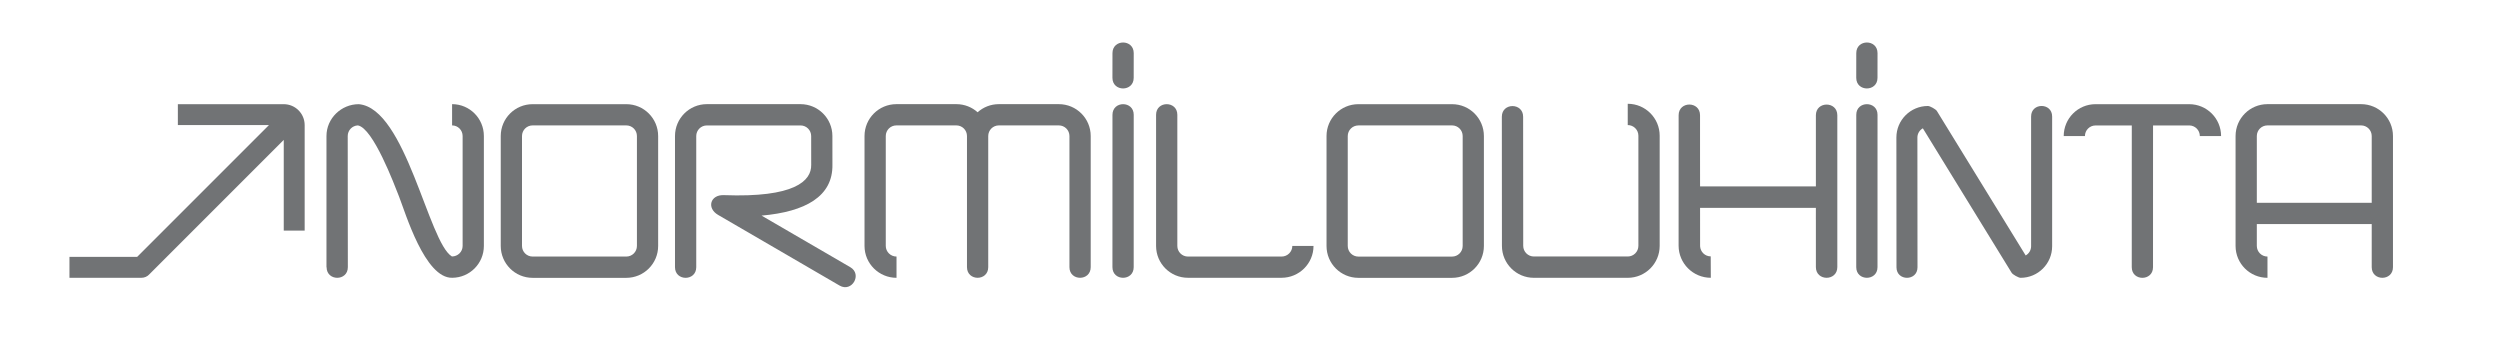 <?xml version="1.0" encoding="utf-8"?>
<!-- Generator: Adobe Illustrator 24.0.0, SVG Export Plug-In . SVG Version: 6.00 Build 0)  -->
<svg version="1.1" id="Layer_1" xmlns="http://www.w3.org/2000/svg" xmlns:xlink="http://www.w3.org/1999/xlink" x="0px" y="0px"
	 viewBox="0 0 816.38 113.39" style="enable-background:new 0 0 816.38 113.39;" xml:space="preserve">
<style type="text/css">
	.st0{fill:#717375;}
	.st1{fill:#717375;}
</style>
<path class="st0" d="M673.91,44.43c0-5.74,4.64-10.41,10.39-10.41h30.59c5.75,0,10.41,4.66,10.41,10.41h-6.94
	c0-1.92-1.55-3.47-3.47-3.47h-11.81l-0.01,46.3c0,4.62-6.94,4.62-6.94,0l0.01-46.29H684.3c-1.91,0-3.46,1.55-3.46,3.47H673.91"/>
<path class="st0" d="M774.49,73.17h-37.52v7.14c0,1.91,1.56,3.47,3.48,3.47v6.94c-5.74,0-10.42-4.65-10.42-10.41V44.42
	c0-5.75,4.66-10.41,10.41-10.41h30.58c5.75,0,10.41,4.66,10.41,10.41v42.82c0.01,4.63-6.93,4.64-6.94,0.01V73.17 M736.97,66.23
	h37.52V44.42c0-1.92-1.55-3.47-3.47-3.47h-30.58c-1.92,0-3.47,1.55-3.47,3.47V66.23z"/>
<path class="st0" d="M490.46,80.29c0,5.76,4.67,10.43,10.43,10.43h30.65c5.76,0,10.43-4.67,10.43-10.43V44.32
	c0-5.76-4.67-10.43-10.43-10.43v6.95c1.92,0,3.48,1.56,3.48,3.48v35.96c0,1.92-1.56,3.48-3.48,3.48h-30.65
	c-1.92,0-3.48-1.56-3.48-3.48l-0.03-42.17c0-4.63-6.95-4.63-6.95,0L490.46,80.29z"/>
<path class="st0" d="M443.58,40.96c-1.91,0-3.47,1.55-3.47,3.47v35.89c0,1.91,1.55,3.47,3.47,3.47h30.59c1.91,0,3.47-1.55,3.47-3.47
	V44.42c0-1.92-1.55-3.47-3.47-3.47H443.58 M443.58,34.02h30.59c5.75,0,10.4,4.66,10.4,10.41v35.89c0,5.75-4.66,10.41-10.4,10.41
	h-30.59c-5.75,0-10.4-4.66-10.4-10.41V44.42C433.18,38.68,437.83,34.02,443.58,34.02"/>
<path class="st0" d="M619.3,87.29l-0.03-42.38c0-5.69,4.61-10.3,10.3-10.3c0.67,0,2.57,1.06,2.92,1.63l29,47.18
	c1.06-0.59,1.77-1.71,1.77-3.01V38.04c0-4.58,6.87-4.58,6.87,0v42.38c0,5.69-4.61,10.3-10.3,10.3c-0.67,0-2.57-1.06-2.92-1.64
	l-29-47.18c-1.06,0.59-1.78,1.71-1.78,3.01l0.03,42.38C626.17,91.86,619.3,91.86,619.3,87.29"/>
<path class="st0" d="M428.93,80.31c0,5.77-4.71,10.4-10.43,10.4h-30.58c-5.75,0-10.4-4.66-10.4-10.4V37.49c0-4.63,6.94-4.63,6.94,0
	v42.82c0,1.92,1.55,3.47,3.47,3.47h30.58c1.93,0,3.5-1.57,3.5-3.47H428.93"/>
<path class="st0" d="M555.15,37.64l0,12.13l0.01,11.1h37.82V37.64c0-4.66,7-4.66,7,0v49.58c0,4.66-7,4.66-7,0V71.93l-0.01-0.34
	l0.01-3.72h-37.82l0.01,12.52c0.09,1.85,1.59,3.33,3.47,3.33l0.03,6.99c-5.8,0-10.52-4.7-10.52-10.49l0.01-42.59
	C548.16,32.97,555.16,32.97,555.15,37.64"/>
<path class="st1" d="M173.93,40.95c-1.92,0-3.47,1.55-3.47,3.47v35.89c0,1.92,1.55,3.47,3.47,3.47h30.59c1.92,0,3.47-1.55,3.47-3.47
	V44.42c0-1.92-1.55-3.47-3.47-3.47H173.93 M173.93,34.02h30.59c5.75,0,10.4,4.66,10.4,10.41v35.89c0,5.75-4.66,10.41-10.4,10.41
	h-30.59c-5.75,0-10.41-4.66-10.41-10.41V44.42C163.52,38.67,168.18,34.02,173.93,34.02"/>
<path class="st1" d="M274.18,93.26L234.5,70.18c-3.83-2.23-2.55-6.63,1.87-6.46c23.09,0.87,28.63-4.63,28.53-9.88l-0.01-9.41
	c0-1.92-1.55-3.47-3.47-3.47h-30.59c-1.92,0-3.47,1.55-3.47,3.47v42.82c0,4.63-6.94,4.63-6.94,0V44.42c0-5.75,4.66-10.41,10.4-10.41
	h30.59c5.75,0,10.41,4.66,10.41,10.4l0.01,9.32c0.2,10.42-8.81,15.42-23.14,16.68l28.97,16.84
	C281.67,89.58,278.18,95.58,274.18,93.26"/>
<path class="st1" d="M370.22,37.49l-0.01,49.76c0,4.62-6.94,4.62-6.94,0l0.01-49.76C363.29,32.86,370.22,32.86,370.22,37.49"/>
<path class="st0" d="M613.11,37.49l-0.01,49.76c0,4.62-6.94,4.62-6.94,0l0.01-49.76C606.17,32.86,613.11,32.86,613.11,37.49"/>
<path class="st1" d="M106.61,87.25V44.42c0-5.75,4.81-10.4,10.55-10.4c15.39,1.31,22.75,45.22,30.42,49.73
	c1.91,0,3.49-1.52,3.49-3.44V44.42c0-1.93-1.55-3.47-3.44-3.47v-6.94c5.76,0,10.38,4.67,10.38,10.41v35.89
	c0,5.72-4.61,10.36-10.32,10.4c-8.96,0.23-15.3-21.25-17.4-26.58c-1.53-3.87-8.45-22.35-13.44-23.18c-1.84,0.09-3.3,1.6-3.3,3.47
	l0.04,42.82c0.01,4.63-6.93,4.64-6.94,0.01L106.61,87.25"/>
<path class="st1" d="M349.23,87.25V44.42c0-1.92-1.55-3.47-3.47-3.47h-19.58c-1.92,0-3.47,1.55-3.47,3.47v42.82
	c0,4.63-6.94,4.63-6.94,0V44.42c0-1.92-1.55-3.47-3.47-3.47h-19.58c-1.92,0-3.47,1.55-3.47,3.47v35.89c0,1.89,1.57,3.47,3.51,3.47
	v6.94c-5.72,0-10.45-4.63-10.45-10.41V44.42c0-5.75,4.66-10.41,10.41-10.41h19.58c2.67,0,5.1,1,6.94,2.65
	c1.84-1.65,4.27-2.65,6.94-2.65h19.58c5.75,0,10.41,4.66,10.41,10.41v42.82C356.17,91.87,349.23,91.87,349.23,87.25"/>
<path class="st0" d="M92.65,34.02H58.08v6.83h29.74L44.79,83.88H22.68v6.83h23.53c0.91,0,1.78-0.36,2.42-1l44.03-44.03v29.62h6.83
	V40.86C99.49,37.08,96.43,34.02,92.65,34.02z"/>
<path class="st1" d="M370.22,17.35l-0.01,8.07c0,4.62-6.94,4.62-6.94,0l0.01-8.07C363.29,12.72,370.22,12.72,370.22,17.35"/>
<path class="st0" d="M613.11,17.35l-0.01,8.07c0,4.62-6.94,4.62-6.94,0l0.01-8.07C606.17,12.72,613.11,12.72,613.11,17.35"/>
</svg>
